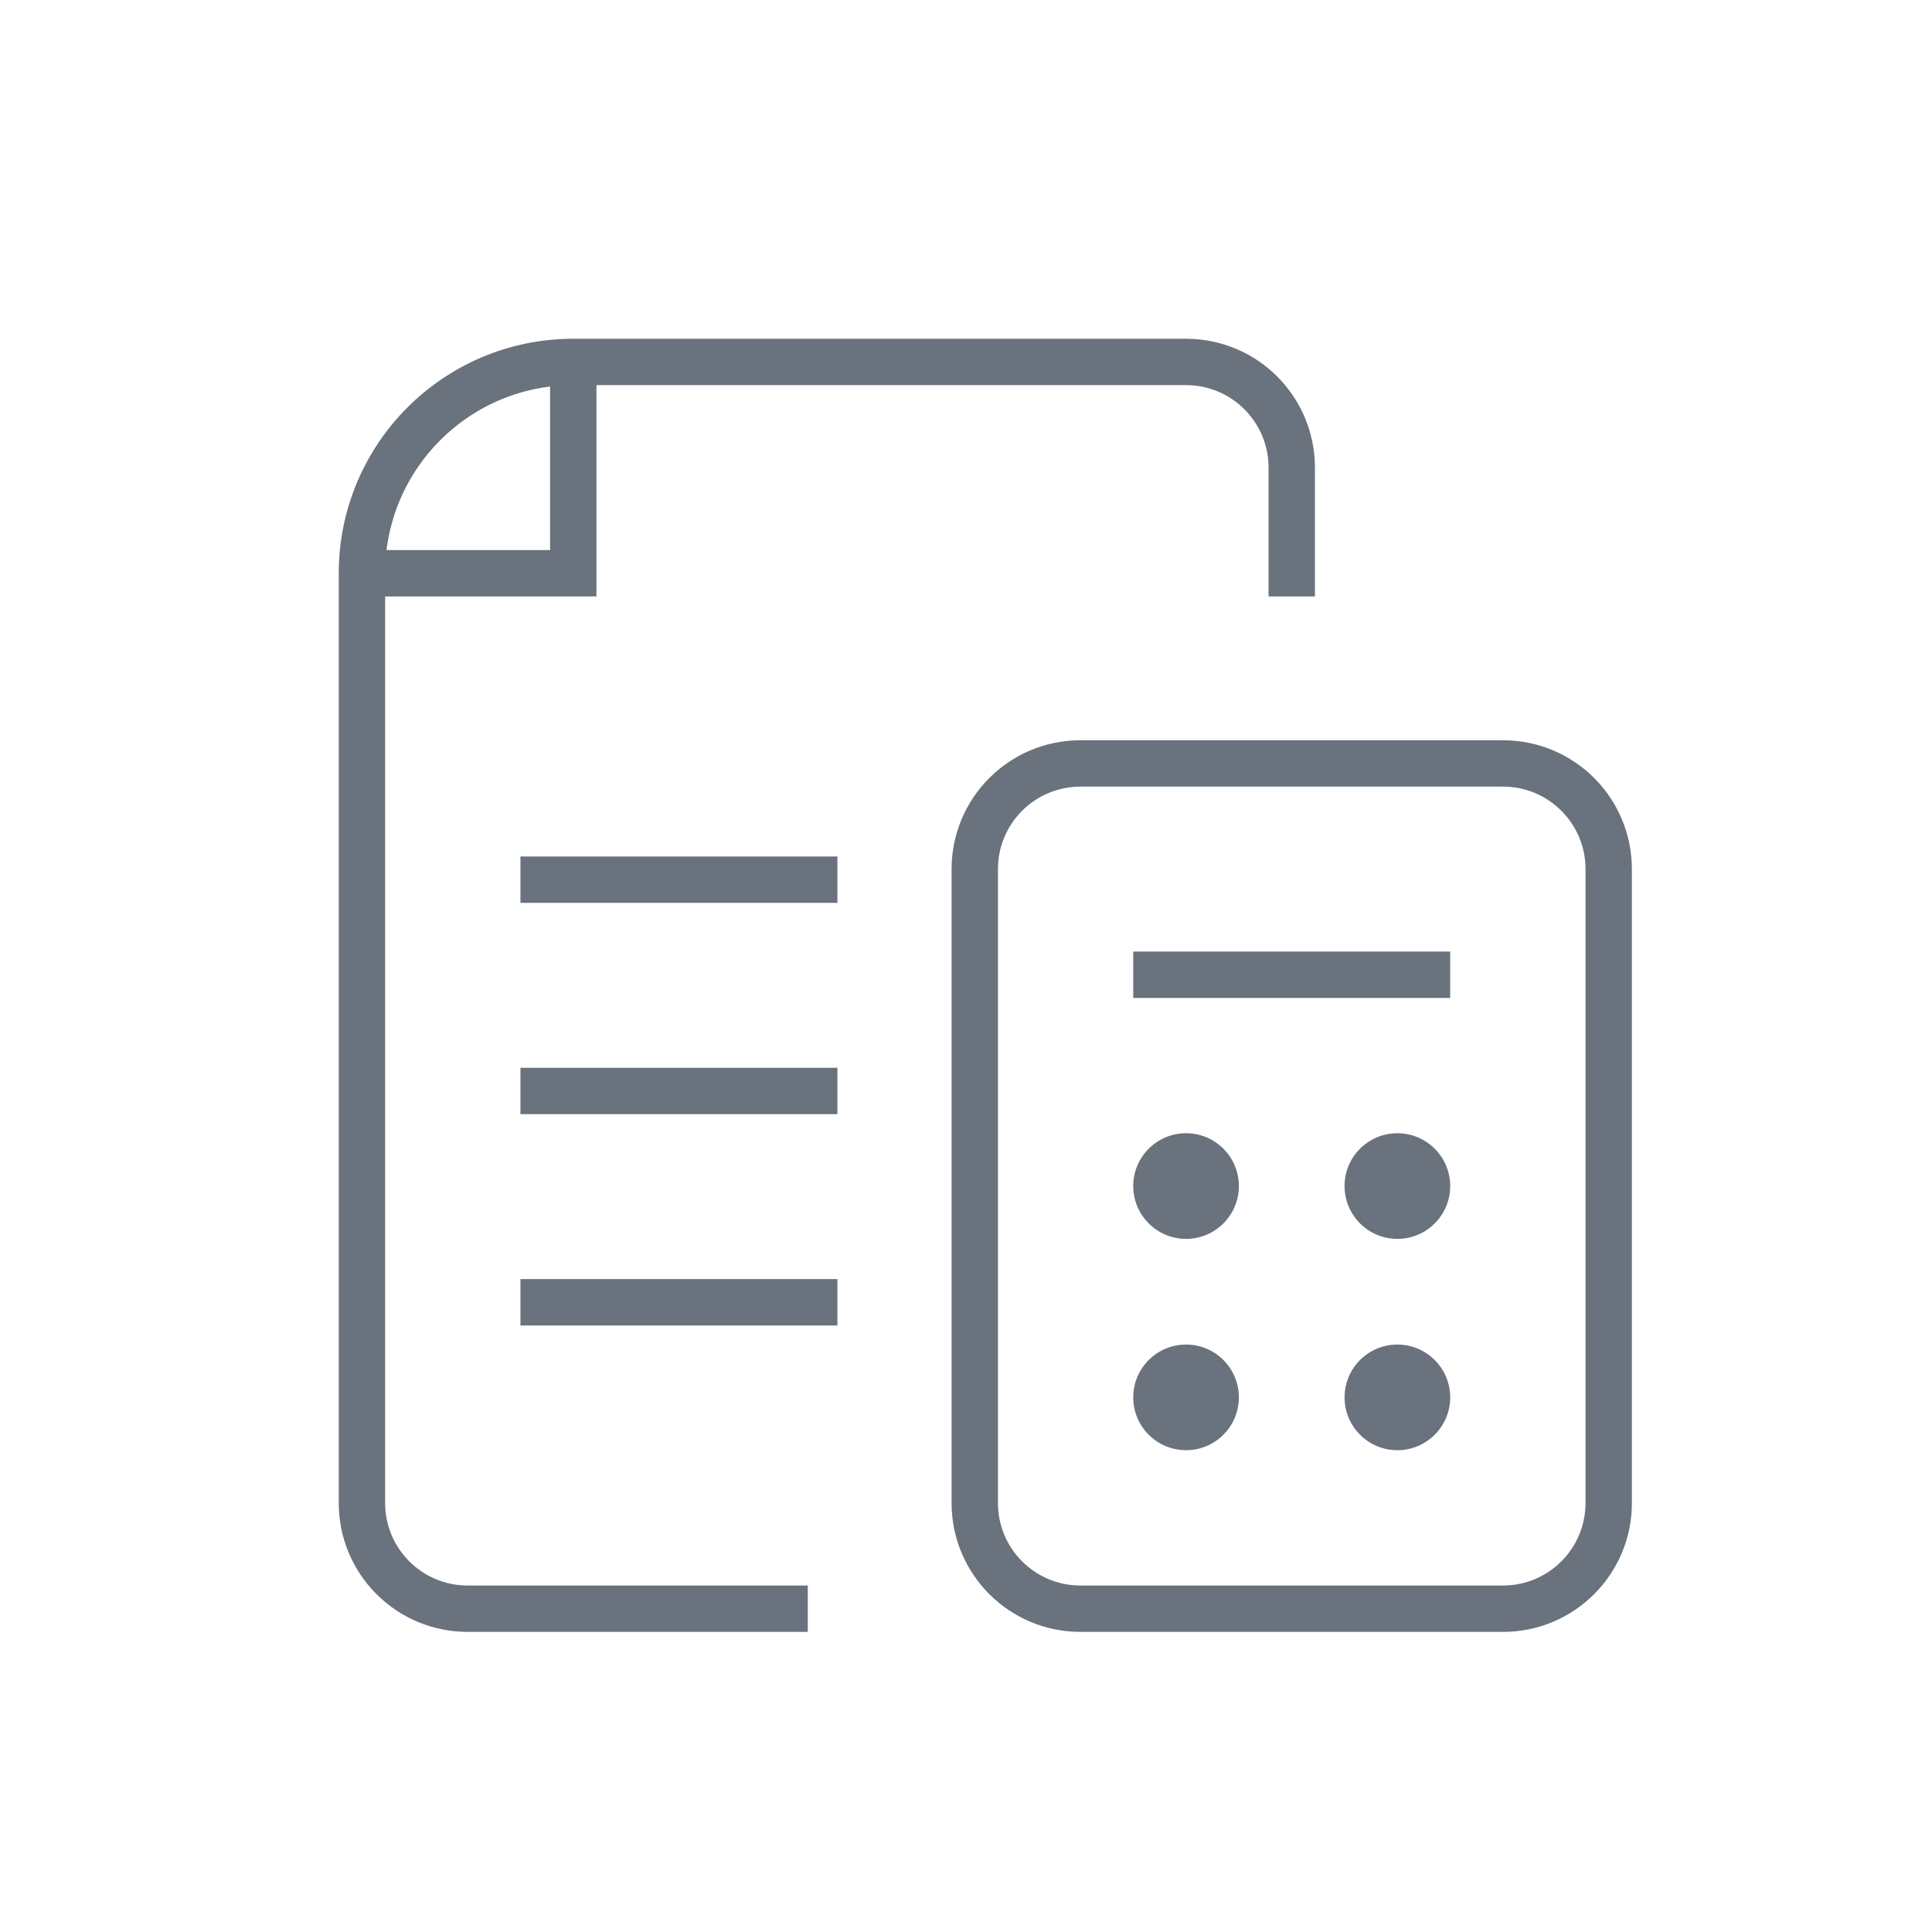 <svg xmlns="http://www.w3.org/2000/svg" width="50" height="50" viewBox="0 0 50 50" fill="none"><rect width="50" height="50" fill="white"></rect><g clip-path="url(#clip0_10_480)"><mask id="mask0_10_480" style="mask-type:luminance" maskUnits="userSpaceOnUse" x="8" y="8" width="35" height="35"><path d="M8 8H43V43H8V8Z" fill="white"></path></mask><g mask="url(#mask0_10_480)"><path d="M14.836 9.367V14.836H9.367" stroke="#69727D" stroke-width="1.2" stroke-miterlimit="10"></path></g><path d="M13.469 22.766H21.672" stroke="#69727D" stroke-width="1.2" stroke-miterlimit="10"></path><path d="M13.469 28.234H21.672" stroke="#69727D" stroke-width="1.2" stroke-miterlimit="10"></path><path d="M13.469 33.703H21.672" stroke="#69727D" stroke-width="1.2" stroke-miterlimit="10"></path><mask id="mask1_10_480" style="mask-type:luminance" maskUnits="userSpaceOnUse" x="8" y="8" width="35" height="35"><path d="M8 8H43V43H8V8Z" fill="white"></path></mask><g mask="url(#mask1_10_480)"><path d="M41.633 38.898C41.633 40.409 40.409 41.633 38.898 41.633H27.961C26.451 41.633 25.227 40.409 25.227 38.898V22.492C25.227 20.982 26.451 19.758 27.961 19.758H38.898C40.409 19.758 41.633 20.982 41.633 22.492V38.898Z" stroke="#69727D" stroke-width="1.2" stroke-miterlimit="10"></path><path d="M29.328 25.227H37.531" stroke="#69727D" stroke-width="1.2" stroke-miterlimit="10"></path><path d="M32.062 30.695C32.062 31.45 31.45 32.062 30.695 32.062C29.94 32.062 29.328 31.45 29.328 30.695C29.328 29.94 29.94 29.328 30.695 29.328C31.45 29.328 32.062 29.94 32.062 30.695Z" fill="#69727D"></path><path d="M37.531 30.695C37.531 31.45 36.919 32.062 36.164 32.062C35.409 32.062 34.797 31.45 34.797 30.695C34.797 29.94 35.409 29.328 36.164 29.328C36.919 29.328 37.531 29.94 37.531 30.695Z" fill="#69727D"></path><path d="M37.531 36.164C37.531 36.919 36.919 37.531 36.164 37.531C35.409 37.531 34.797 36.919 34.797 36.164C34.797 35.409 35.409 34.797 36.164 34.797C36.919 34.797 37.531 35.409 37.531 36.164Z" fill="#69727D"></path><path d="M32.062 36.164C32.062 36.919 31.45 37.531 30.695 37.531C29.94 37.531 29.328 36.919 29.328 36.164C29.328 35.409 29.94 34.797 30.695 34.797C31.45 34.797 32.062 35.409 32.062 36.164Z" fill="#69727D"></path><path d="M20.305 41.633H12.102C10.591 41.633 9.367 40.409 9.367 38.898V14.836C9.367 11.816 11.816 9.367 14.836 9.367H30.695C32.206 9.367 33.43 10.591 33.43 12.102V14.836" stroke="#69727D" stroke-width="1.2" stroke-miterlimit="10" stroke-linecap="square"></path></g></g><defs><clipPath id="clip0_10_480"><rect width="35" height="35" fill="white" transform="translate(8 8)"></rect></clipPath></defs></svg>